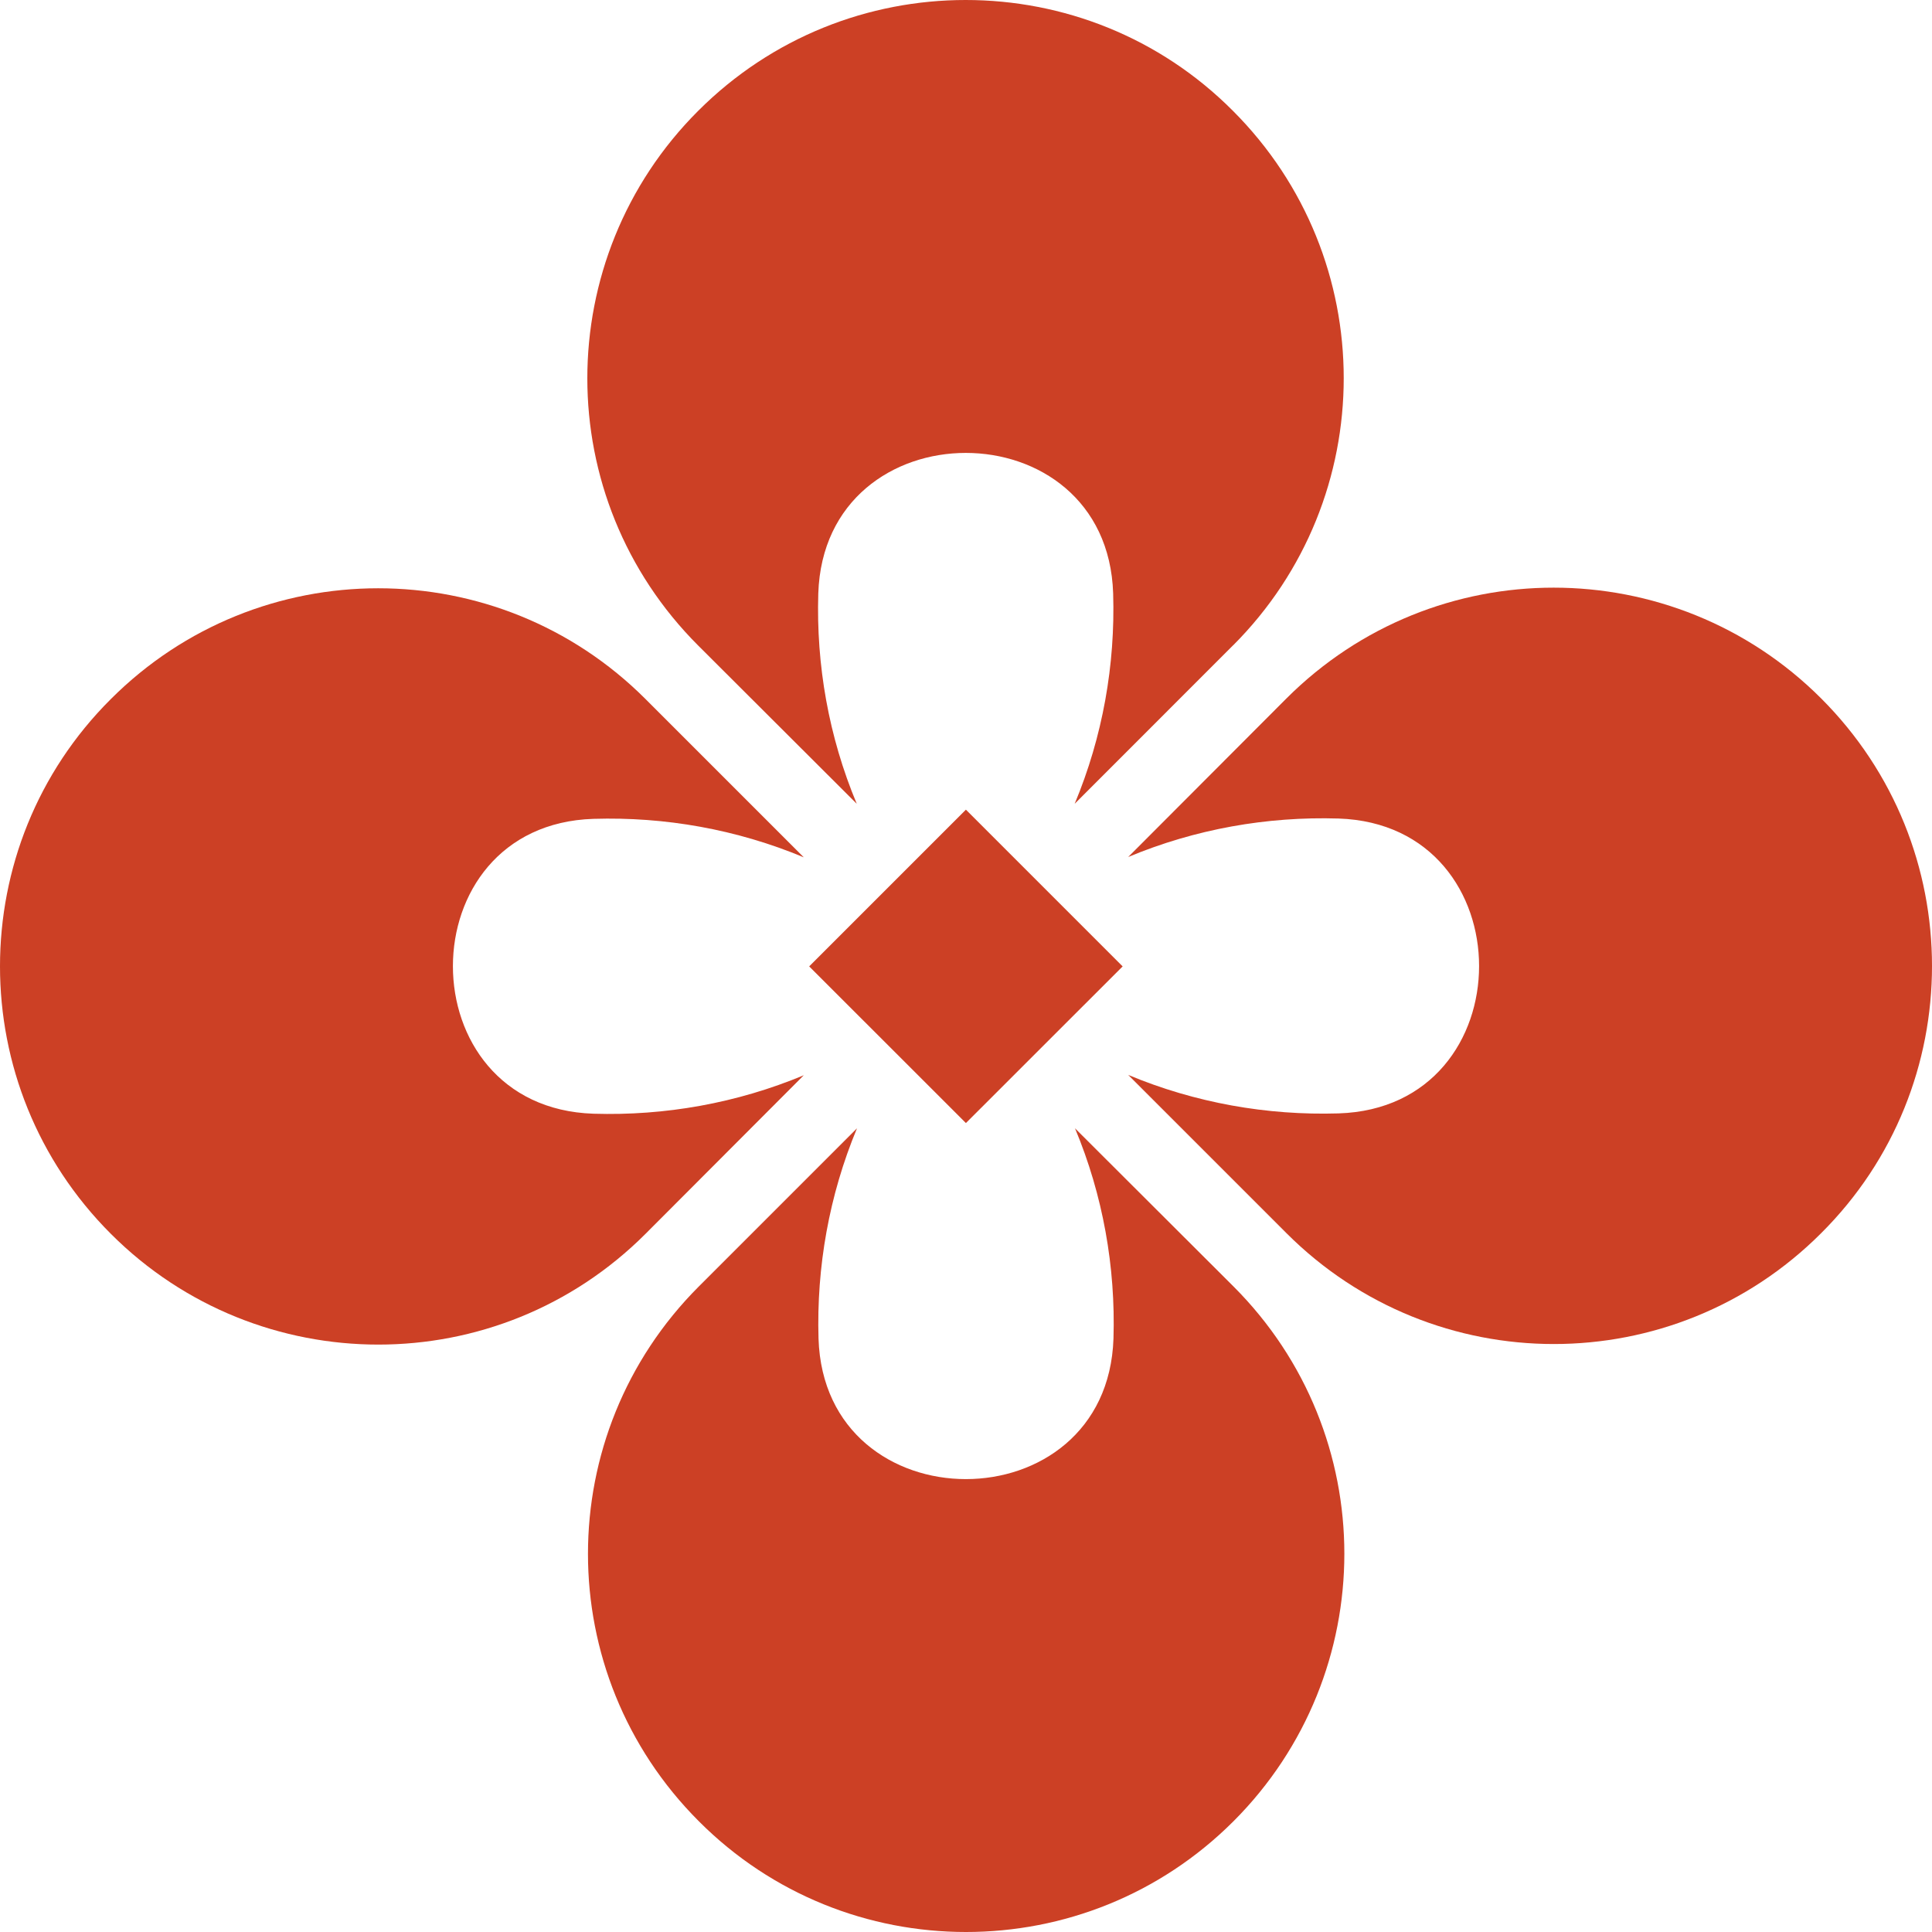 <svg width="24" height="24" viewBox="0 0 24 24" fill="none" xmlns="http://www.w3.org/2000/svg">
<path d="M15.319 8.015L13.35 9.985C13.698 9.151 13.855 8.26 13.828 7.373C13.755 5.044 10.241 5.044 10.165 7.373C10.138 8.26 10.294 9.151 10.643 9.985L8.673 8.019C7.755 7.101 7.296 5.901 7.296 4.7C7.296 3.499 7.755 2.294 8.673 1.377C9.591 0.459 10.792 0 11.996 0C13.201 0 14.402 0.459 15.316 1.377C17.151 3.212 17.151 6.184 15.316 8.019L15.319 8.015Z" fill="#CC4025"/>
<path d="M8.015 8.68L9.985 10.65C9.151 10.302 8.26 10.145 7.373 10.172C5.044 10.245 5.044 13.759 7.373 13.835C8.26 13.862 9.151 13.705 9.985 13.357L8.019 15.327C7.101 16.245 5.901 16.703 4.7 16.703C3.499 16.703 2.294 16.245 1.377 15.327C0.459 14.409 0 13.208 0 12.004C0 10.799 0.459 9.598 1.377 8.684C3.212 6.849 6.184 6.849 8.019 8.684L8.015 8.68Z" fill="#CC4025"/>
<path d="M8.677 15.985L10.646 14.016C10.299 14.849 10.142 15.74 10.168 16.628C10.241 18.956 13.755 18.956 13.832 16.628C13.859 15.74 13.702 14.849 13.354 14.016L15.323 15.981C16.241 16.899 16.7 18.1 16.7 19.301C16.7 20.501 16.241 21.706 15.323 22.624C14.406 23.541 13.205 24 12 24C10.796 24 9.595 23.541 8.681 22.624C6.845 20.788 6.845 17.817 8.681 15.981L8.677 15.985Z" fill="#CC4025"/>
<path d="M15.985 15.323L14.015 13.353C14.849 13.701 15.74 13.858 16.627 13.831C18.956 13.759 18.956 10.244 16.627 10.168C15.74 10.141 14.849 10.298 14.015 10.646L15.981 8.676C16.899 7.759 18.099 7.3 19.3 7.3C20.501 7.3 21.706 7.759 22.623 8.676C23.541 9.594 24 10.795 24 12C24 13.204 23.541 14.405 22.623 15.319C20.788 17.155 17.817 17.155 15.981 15.319L15.985 15.323Z" fill="#CC4025"/>
<path d="M13.946 12.005L11.999 10.058L10.052 12.005L11.999 13.951L13.946 12.005Z" fill="#CC4025"/>
</svg>
